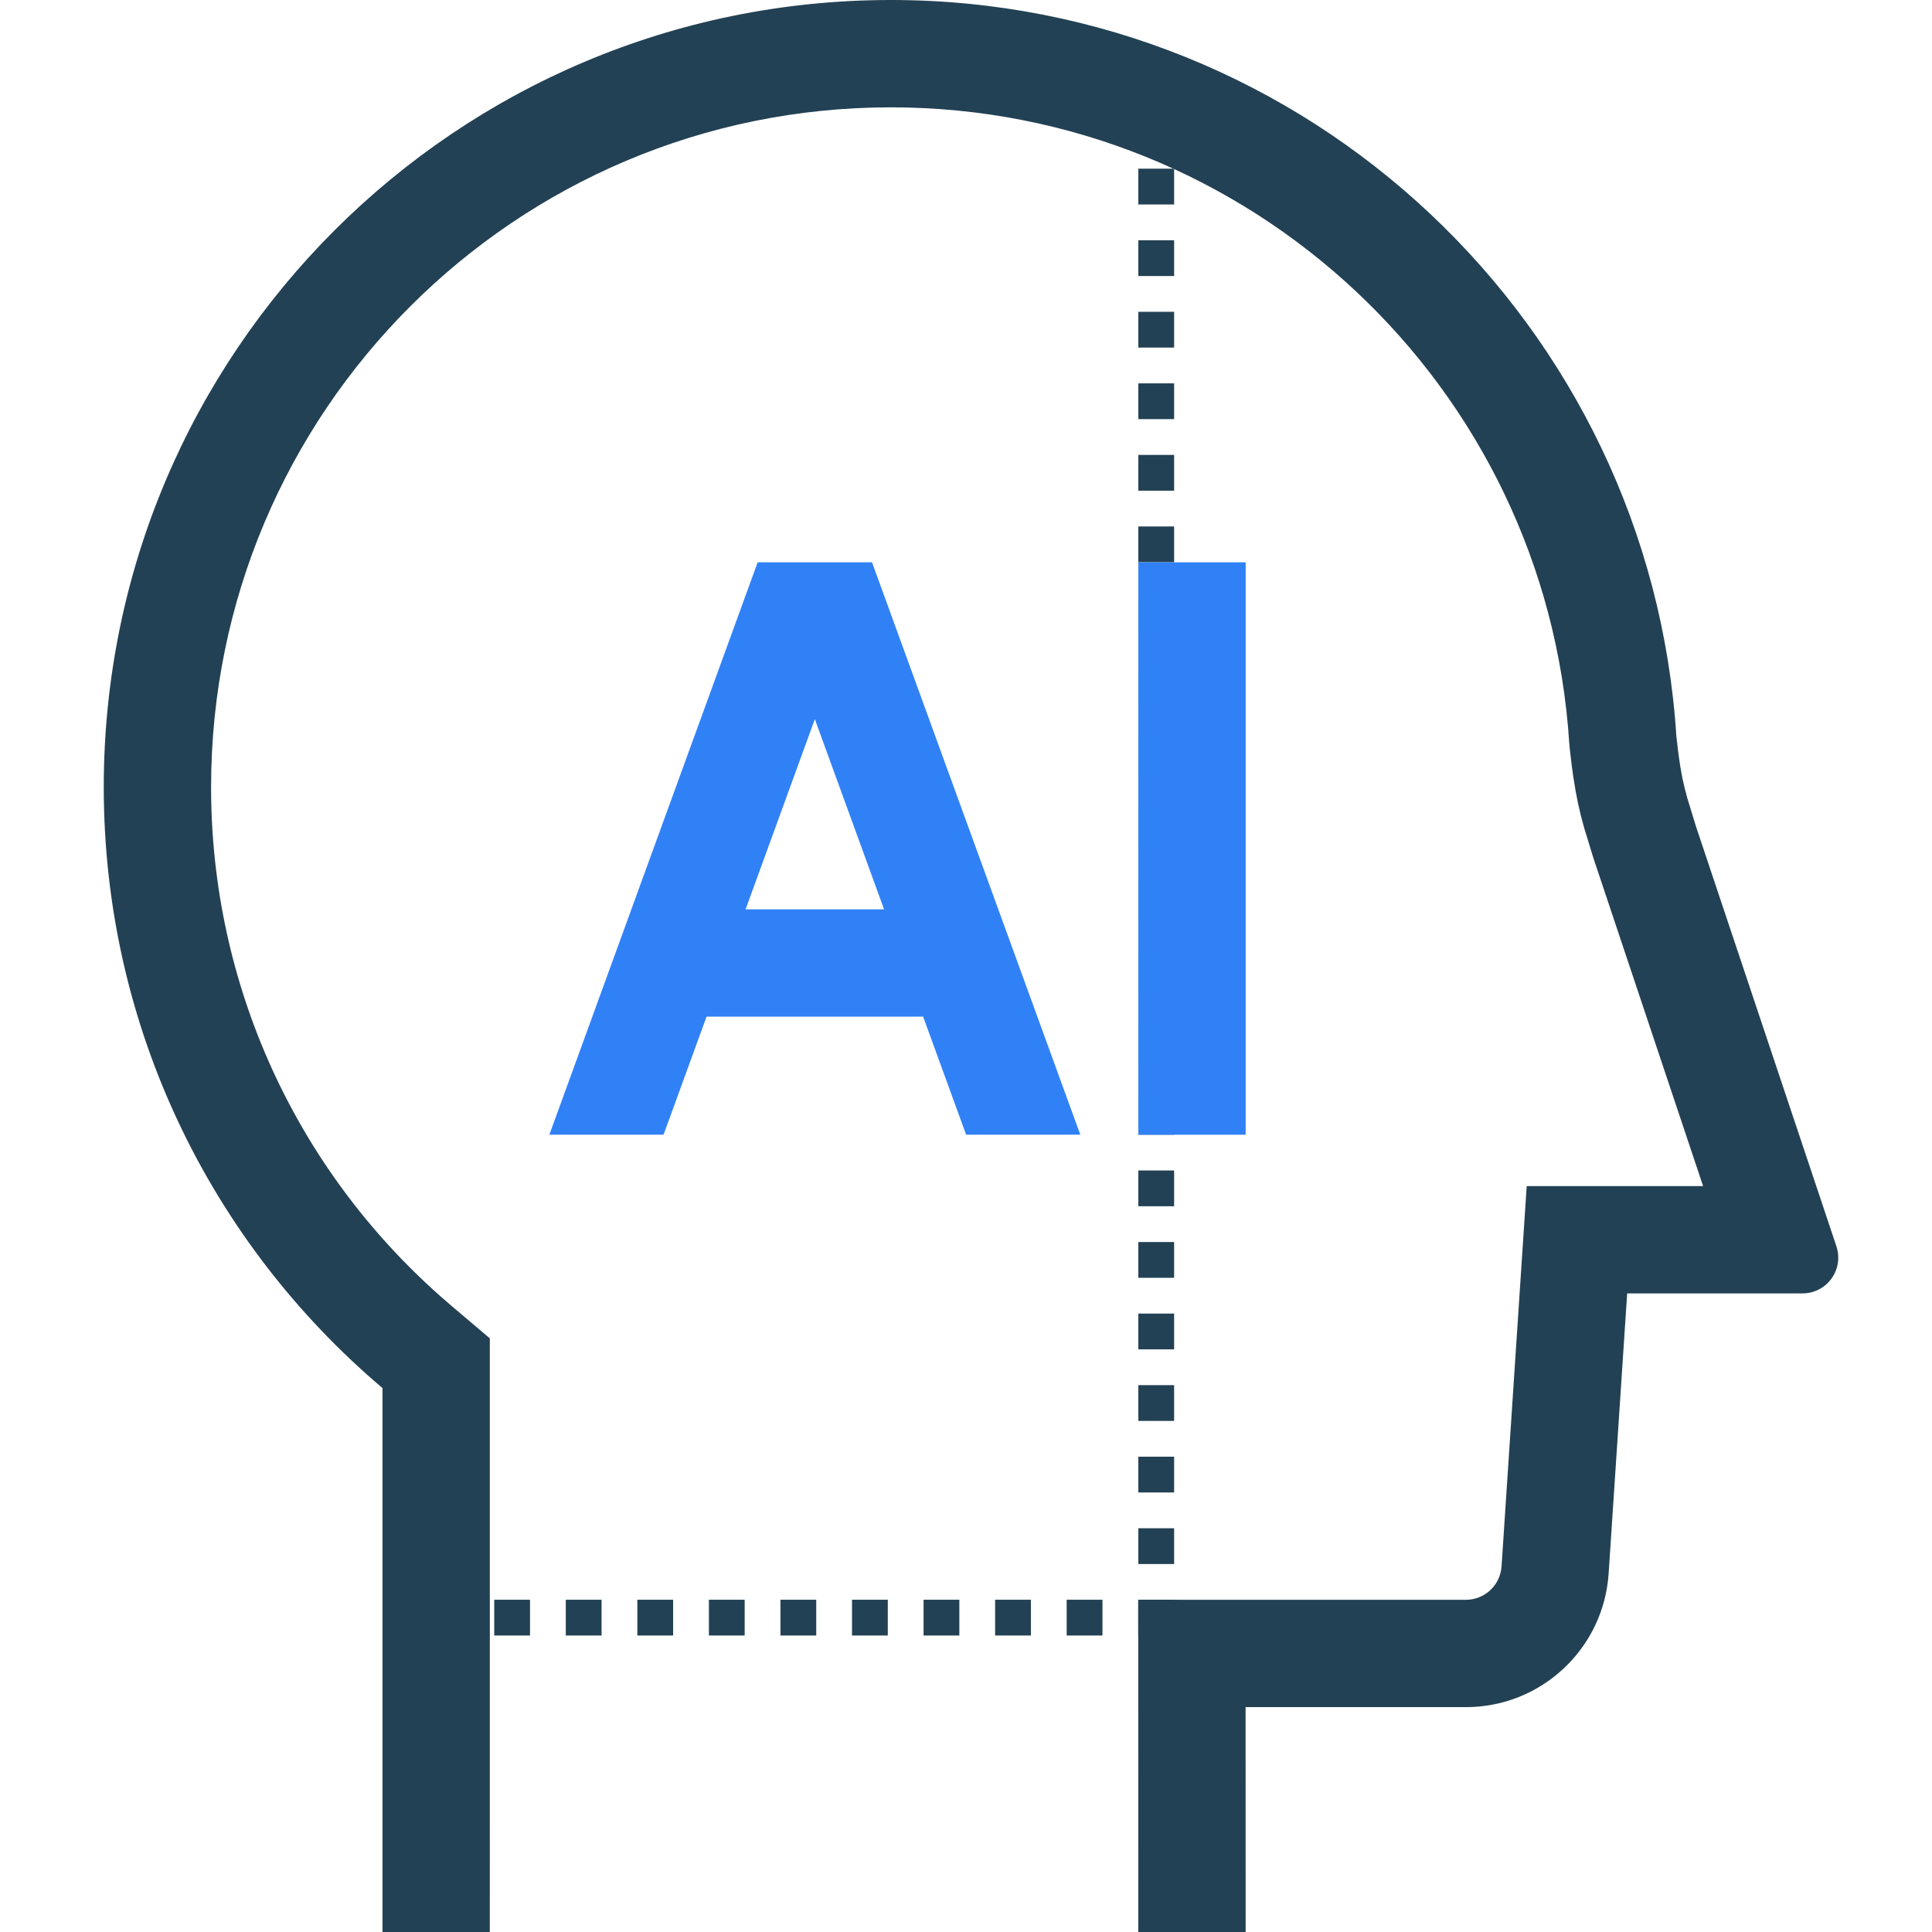 <?xml version="1.0" encoding="UTF-8"?>
<svg width="54px" height="54px" viewBox="0 0 54 54" version="1.1" xmlns="http://www.w3.org/2000/svg" xmlns:xlink="http://www.w3.org/1999/xlink">
    <title>icon_AI清洗</title>
    <g id="icon_AI清洗" stroke="none" stroke-width="1" fill="none" fill-rule="evenodd">
        <g transform="translate(-20.37, -15.294)">
            <path d="M53.184,60.007 L53.184,61.007 L52.184,61.007 L52.184,60.007 L53.184,60.007 Z M51.184,60.007 L51.184,61.007 L50.184,61.007 L50.184,60.007 L51.184,60.007 Z M49.184,60.007 L49.184,61.007 L48.184,61.007 L48.184,60.007 L49.184,60.007 Z M47.184,60.007 L47.184,61.007 L46.184,61.007 L46.184,60.007 L47.184,60.007 Z M45.184,60.007 L45.184,61.007 L44.184,61.007 L44.184,60.007 L45.184,60.007 Z M43.184,60.007 L43.184,61.007 L42.184,61.007 L42.184,60.007 L43.184,60.007 Z M41.184,60.007 L41.184,61.007 L40.184,61.007 L40.184,60.007 L41.184,60.007 Z M39.184,60.007 L39.184,61.007 L38.184,61.007 L38.184,60.007 L39.184,60.007 Z M37.184,60.007 L37.184,61.007 L36.184,61.007 L36.184,60.007 L37.184,60.007 Z M35.184,60.007 L35.184,61.007 L34.184,61.007 L34.184,60.007 L35.184,60.007 Z" id="分割线" fill="#234154" fill-rule="nonzero"></path>
            <path d="M53.187,60.009 L53.187,61.009 L52.187,61.009 L52.187,60.009 L53.187,60.009 Z M53.187,58.009 L53.187,59.009 L52.187,59.009 L52.187,58.009 L53.187,58.009 Z M53.187,56.009 L53.187,57.009 L52.187,57.009 L52.187,56.009 L53.187,56.009 Z M53.187,54.009 L53.187,55.009 L52.187,55.009 L52.187,54.009 L53.187,54.009 Z M53.187,52.009 L53.187,53.009 L52.187,53.009 L52.187,52.009 L53.187,52.009 Z M53.187,50.009 L53.187,51.009 L52.187,51.009 L52.187,50.009 L53.187,50.009 Z M53.187,48.009 L53.187,49.009 L52.187,49.009 L52.187,48.009 L53.187,48.009 Z M53.187,46.009 L53.187,47.009 L52.187,47.009 L52.187,46.009 L53.187,46.009 Z M53.187,44.009 L53.187,45.009 L52.187,45.009 L52.187,44.009 L53.187,44.009 Z M53.187,42.009 L53.187,43.009 L52.187,43.009 L52.187,42.009 L53.187,42.009 Z M53.187,40.009 L53.187,41.009 L52.187,41.009 L52.187,40.009 L53.187,40.009 Z M53.187,38.009 L53.187,39.009 L52.187,39.009 L52.187,38.009 L53.187,38.009 Z M53.187,36.009 L53.187,37.009 L52.187,37.009 L52.187,36.009 L53.187,36.009 Z M53.187,34.009 L53.187,35.009 L52.187,35.009 L52.187,34.009 L53.187,34.009 Z M53.187,32.009 L53.187,33.009 L52.187,33.009 L52.187,32.009 L53.187,32.009 Z M53.187,30.009 L53.187,31.009 L52.187,31.009 L52.187,30.009 L53.187,30.009 Z M53.187,28.009 L53.187,29.009 L52.187,29.009 L52.187,28.009 L53.187,28.009 Z M53.187,26.009 L53.187,27.009 L52.187,27.009 L52.187,26.009 L53.187,26.009 Z M53.187,24.009 L53.187,25.009 L52.187,25.009 L52.187,24.009 L53.187,24.009 Z M53.187,22.009 L53.187,23.009 L52.187,23.009 L52.187,22.009 L53.187,22.009 Z M53.187,20.009 L53.187,21.009 L52.187,21.009 L52.187,20.009 L53.187,20.009 Z" id="分割线" fill="#234154" fill-rule="nonzero"></path>
            <path d="M45.27,15.294 C56.943,15.294 66.493,24.386 67.225,35.874 L67.281,36.352 C67.348,36.86 67.419,37.209 67.531,37.602 L67.776,38.402 L71.698,50.128 C71.874,50.652 71.591,51.219 71.067,51.394 C70.965,51.428 70.858,51.445 70.75,51.445 L65.85,51.445 L65.332,59.273 C65.193,61.375 63.448,63.009 61.341,63.009 L55.185,63.008 L55.186,69.294 L52.185,69.294 L52.186,65.938 L52.184,60.008 L61.341,60.009 C61.83,60.009 62.241,59.657 62.325,59.186 L62.339,59.076 L63.042,48.445 L67.972,48.445 L64.907,39.28 L64.645,38.424 C64.516,37.968 64.425,37.549 64.348,37.03 L64.302,36.705 L64.246,36.227 L64.231,36.065 C63.596,26.102 55.306,18.294 45.27,18.294 C34.776,18.294 26.27,26.801 26.27,37.294 C26.27,42.82 28.639,47.954 32.693,51.536 L33,51.802 L34.061,52.701 L34.061,65.937 L34.06,69.294 L31.061,69.294 L31.061,54.091 C26.295,50.056 23.27,44.028 23.27,37.294 C23.27,25.144 33.12,15.294 45.27,15.294 Z" id="大脑" fill="#234154" fill-rule="nonzero"></path>
            <path d="M52.187,31.01 L55.187,31.01 L55.187,47.01 L52.187,47.01 L52.187,31.01 Z M44.743,31.01 L50.565,47.009 L47.373,47.009 L46.172,43.71 L40.118,43.71 L38.917,47.009 L35.725,47.009 L41.547,31.01 L44.743,31.01 Z M45.08,40.71 L43.145,35.394 L41.21,40.71 L45.08,40.71 Z" id="AI" fill="#3181F6"></path>
        </g>
    </g>
</svg>